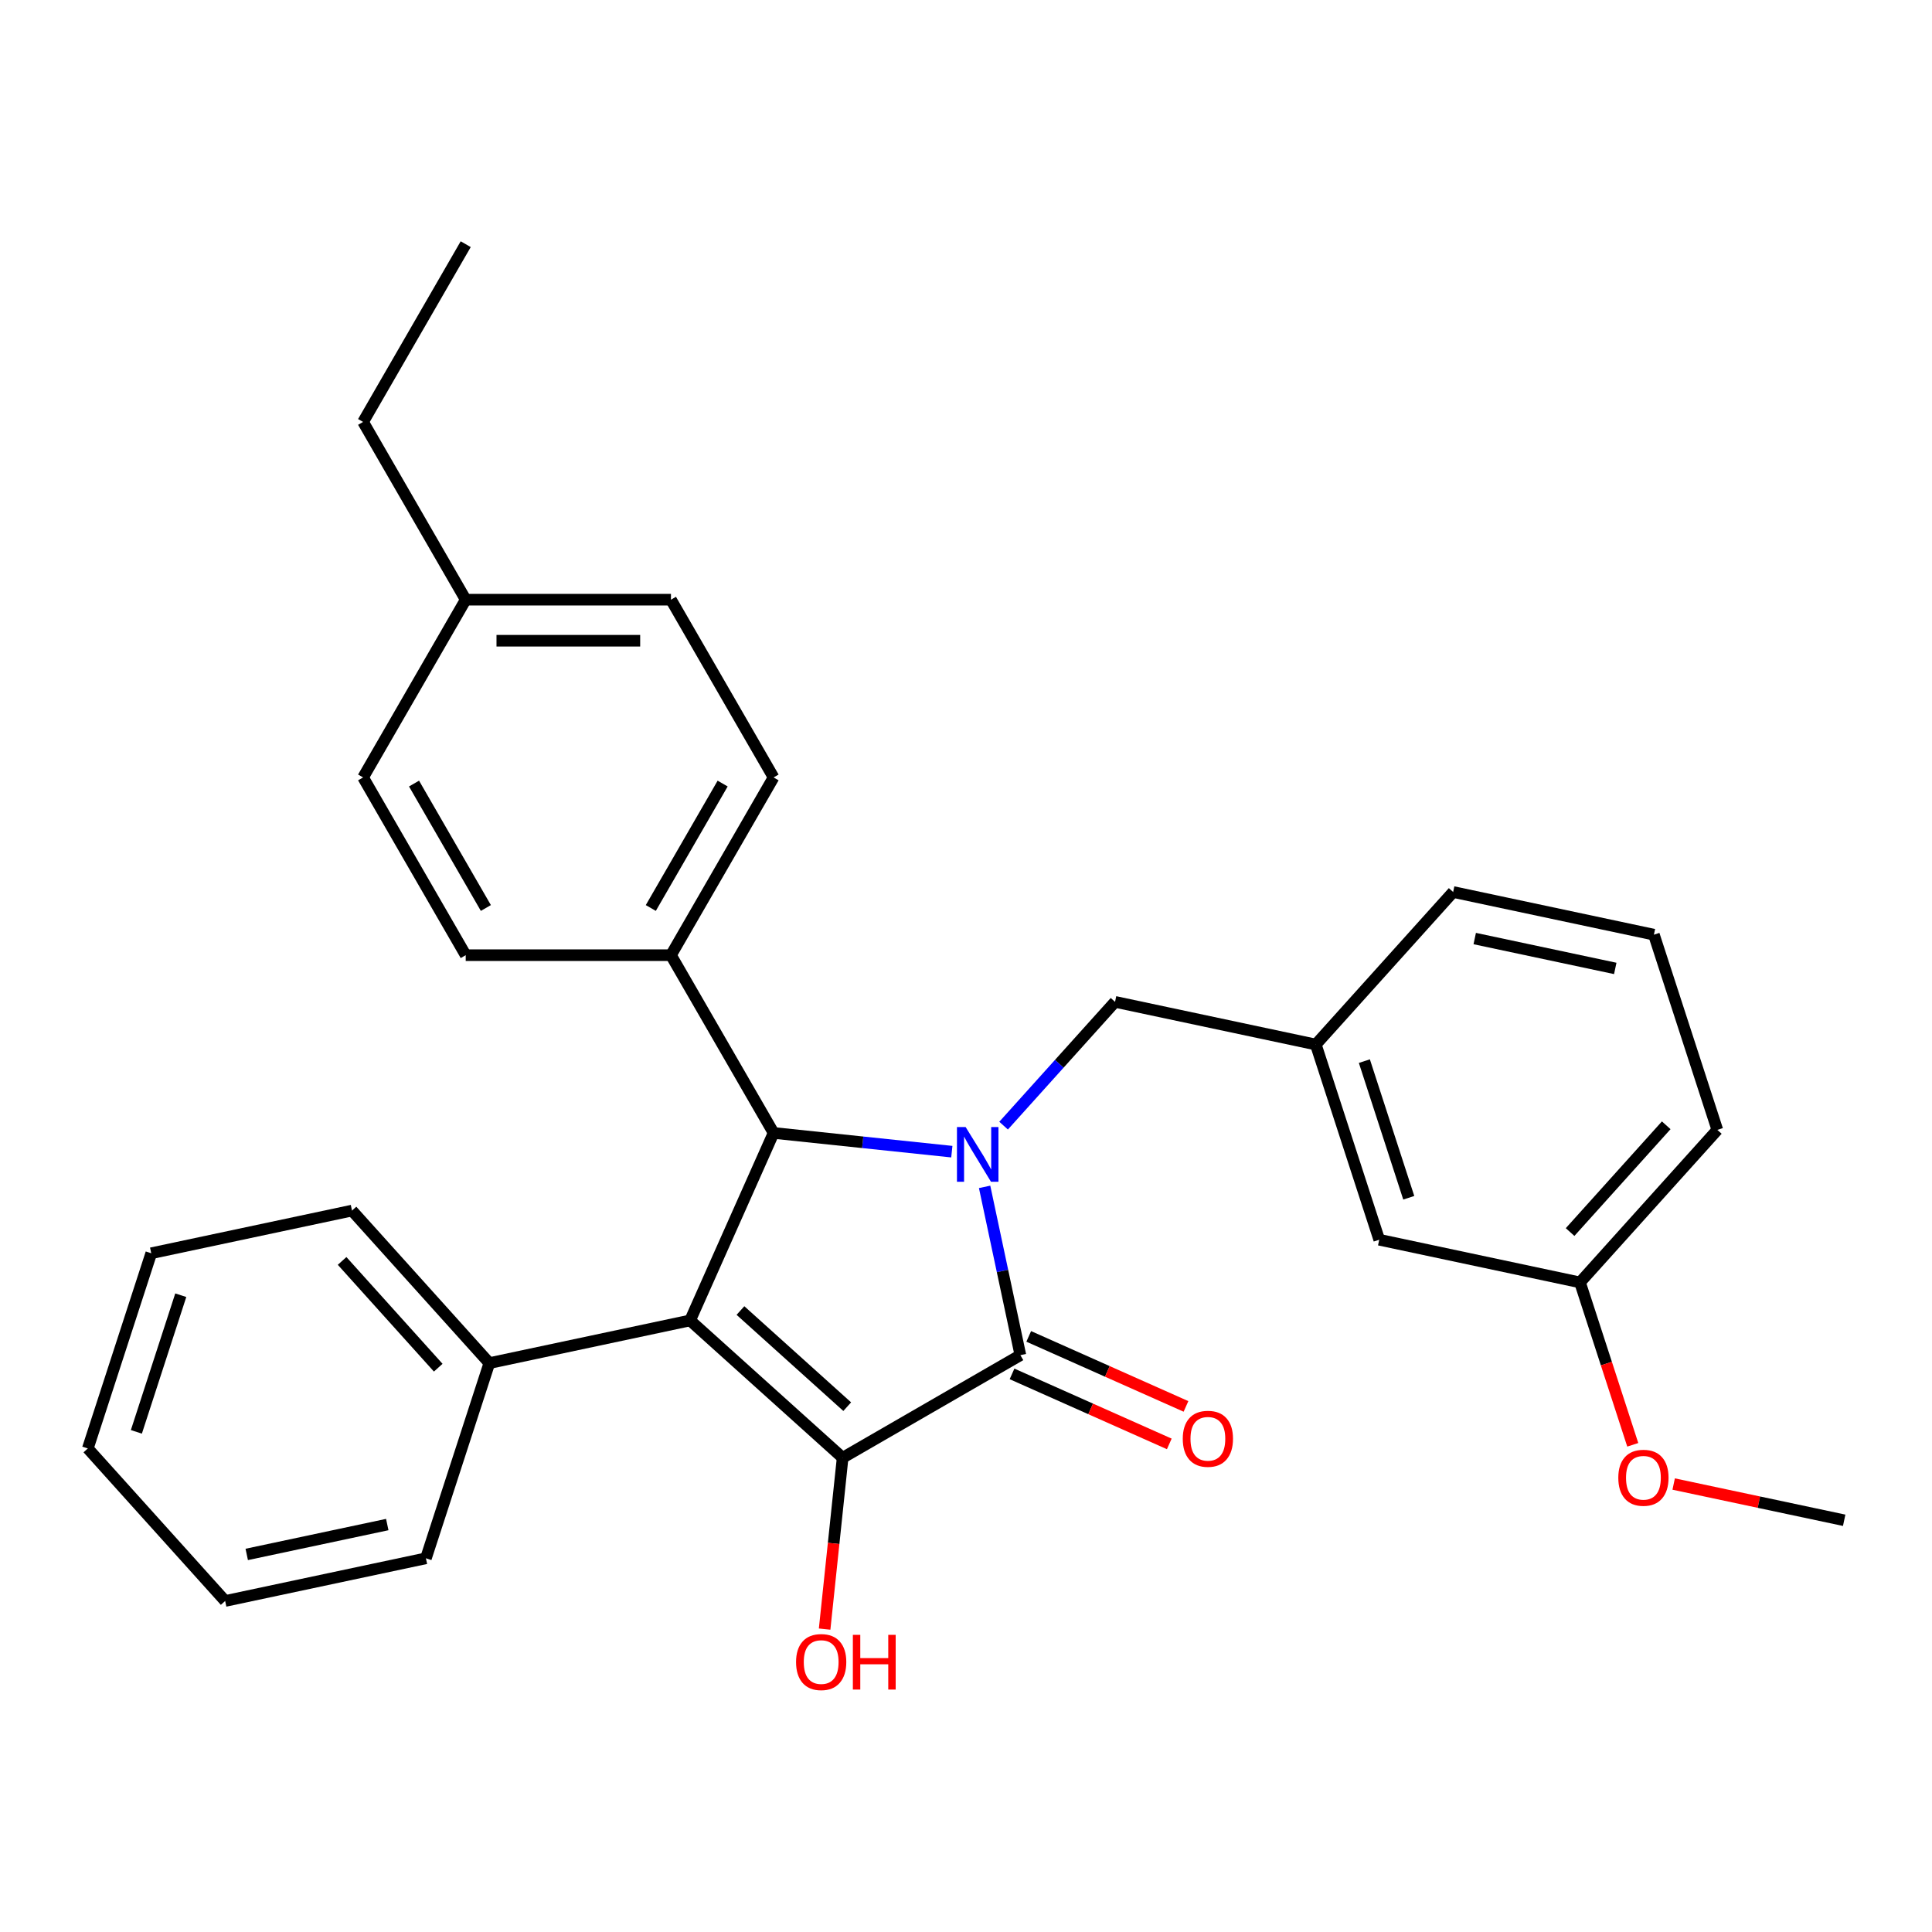 <?xml version='1.0' encoding='iso-8859-1'?>
<svg version='1.1' baseProfile='full'
              xmlns='http://www.w3.org/2000/svg'
                      xmlns:rdkit='http://www.rdkit.org/xml'
                      xmlns:xlink='http://www.w3.org/1999/xlink'
                  xml:space='preserve'
width='1000px' height='1000px' viewBox='0 0 1000 1000'>
<!-- END OF HEADER -->
<rect style='opacity:1.0;fill:#FFFFFF;stroke:none' width='1000' height='1000' x='0' y='0'> </rect>
<path class='bond-2' d='M 509.635,614.323 L 518.891,657.872' style='fill:none;fill-rule:evenodd;stroke:#0000FF;stroke-width:6px;stroke-linecap:butt;stroke-linejoin:miter;stroke-opacity:1' />
<path class='bond-2' d='M 518.891,657.872 L 528.148,701.421' style='fill:none;fill-rule:evenodd;stroke:#000000;stroke-width:6px;stroke-linecap:butt;stroke-linejoin:miter;stroke-opacity:1' />
<path class='bond-3' d='M 492.665,596.099 L 446.536,591.251' style='fill:none;fill-rule:evenodd;stroke:#0000FF;stroke-width:6px;stroke-linecap:butt;stroke-linejoin:miter;stroke-opacity:1' />
<path class='bond-3' d='M 446.536,591.251 L 400.407,586.403' style='fill:none;fill-rule:evenodd;stroke:#000000;stroke-width:6px;stroke-linecap:butt;stroke-linejoin:miter;stroke-opacity:1' />
<path class='bond-4' d='M 519.456,582.63 L 548.301,550.594' style='fill:none;fill-rule:evenodd;stroke:#0000FF;stroke-width:6px;stroke-linecap:butt;stroke-linejoin:miter;stroke-opacity:1' />
<path class='bond-4' d='M 548.301,550.594 L 577.146,518.559' style='fill:none;fill-rule:evenodd;stroke:#000000;stroke-width:6px;stroke-linecap:butt;stroke-linejoin:miter;stroke-opacity:1' />
<path class='bond-0' d='M 357.197,683.454 L 400.407,586.403' style='fill:none;fill-rule:evenodd;stroke:#000000;stroke-width:6px;stroke-linecap:butt;stroke-linejoin:miter;stroke-opacity:1' />
<path class='bond-6' d='M 357.197,683.454 L 253.283,705.541' style='fill:none;fill-rule:evenodd;stroke:#000000;stroke-width:6px;stroke-linecap:butt;stroke-linejoin:miter;stroke-opacity:1' />
<path class='bond-29' d='M 357.197,683.454 L 436.145,754.539' style='fill:none;fill-rule:evenodd;stroke:#000000;stroke-width:6px;stroke-linecap:butt;stroke-linejoin:miter;stroke-opacity:1' />
<path class='bond-29' d='M 383.256,678.327 L 438.52,728.087' style='fill:none;fill-rule:evenodd;stroke:#000000;stroke-width:6px;stroke-linecap:butt;stroke-linejoin:miter;stroke-opacity:1' />
<path class='bond-1' d='M 436.145,754.539 L 528.148,701.421' style='fill:none;fill-rule:evenodd;stroke:#000000;stroke-width:6px;stroke-linecap:butt;stroke-linejoin:miter;stroke-opacity:1' />
<path class='bond-8' d='M 436.145,754.539 L 431.485,798.878' style='fill:none;fill-rule:evenodd;stroke:#000000;stroke-width:6px;stroke-linecap:butt;stroke-linejoin:miter;stroke-opacity:1' />
<path class='bond-8' d='M 431.485,798.878 L 426.825,843.217' style='fill:none;fill-rule:evenodd;stroke:#FF0000;stroke-width:6px;stroke-linecap:butt;stroke-linejoin:miter;stroke-opacity:1' />
<path class='bond-7' d='M 523.827,711.127 L 564.525,729.246' style='fill:none;fill-rule:evenodd;stroke:#000000;stroke-width:6px;stroke-linecap:butt;stroke-linejoin:miter;stroke-opacity:1' />
<path class='bond-7' d='M 564.525,729.246 L 605.222,747.366' style='fill:none;fill-rule:evenodd;stroke:#FF0000;stroke-width:6px;stroke-linecap:butt;stroke-linejoin:miter;stroke-opacity:1' />
<path class='bond-7' d='M 532.469,691.716 L 573.167,709.836' style='fill:none;fill-rule:evenodd;stroke:#000000;stroke-width:6px;stroke-linecap:butt;stroke-linejoin:miter;stroke-opacity:1' />
<path class='bond-7' d='M 573.167,709.836 L 613.864,727.956' style='fill:none;fill-rule:evenodd;stroke:#FF0000;stroke-width:6px;stroke-linecap:butt;stroke-linejoin:miter;stroke-opacity:1' />
<path class='bond-5' d='M 400.407,586.403 L 347.289,494.4' style='fill:none;fill-rule:evenodd;stroke:#000000;stroke-width:6px;stroke-linecap:butt;stroke-linejoin:miter;stroke-opacity:1' />
<path class='bond-9' d='M 577.146,518.559 L 681.06,540.646' style='fill:none;fill-rule:evenodd;stroke:#000000;stroke-width:6px;stroke-linecap:butt;stroke-linejoin:miter;stroke-opacity:1' />
<path class='bond-10' d='M 347.289,494.4 L 400.407,402.397' style='fill:none;fill-rule:evenodd;stroke:#000000;stroke-width:6px;stroke-linecap:butt;stroke-linejoin:miter;stroke-opacity:1' />
<path class='bond-10' d='M 336.856,469.976 L 374.039,405.574' style='fill:none;fill-rule:evenodd;stroke:#000000;stroke-width:6px;stroke-linecap:butt;stroke-linejoin:miter;stroke-opacity:1' />
<path class='bond-11' d='M 347.289,494.4 L 241.053,494.4' style='fill:none;fill-rule:evenodd;stroke:#000000;stroke-width:6px;stroke-linecap:butt;stroke-linejoin:miter;stroke-opacity:1' />
<path class='bond-20' d='M 253.283,705.541 L 182.197,626.593' style='fill:none;fill-rule:evenodd;stroke:#000000;stroke-width:6px;stroke-linecap:butt;stroke-linejoin:miter;stroke-opacity:1' />
<path class='bond-20' d='M 226.83,707.916 L 177.07,652.652' style='fill:none;fill-rule:evenodd;stroke:#000000;stroke-width:6px;stroke-linecap:butt;stroke-linejoin:miter;stroke-opacity:1' />
<path class='bond-21' d='M 253.283,705.541 L 220.454,806.577' style='fill:none;fill-rule:evenodd;stroke:#000000;stroke-width:6px;stroke-linecap:butt;stroke-linejoin:miter;stroke-opacity:1' />
<path class='bond-12' d='M 681.06,540.646 L 713.889,641.683' style='fill:none;fill-rule:evenodd;stroke:#000000;stroke-width:6px;stroke-linecap:butt;stroke-linejoin:miter;stroke-opacity:1' />
<path class='bond-12' d='M 706.192,549.236 L 729.172,619.961' style='fill:none;fill-rule:evenodd;stroke:#000000;stroke-width:6px;stroke-linecap:butt;stroke-linejoin:miter;stroke-opacity:1' />
<path class='bond-19' d='M 681.06,540.646 L 752.146,461.698' style='fill:none;fill-rule:evenodd;stroke:#000000;stroke-width:6px;stroke-linecap:butt;stroke-linejoin:miter;stroke-opacity:1' />
<path class='bond-13' d='M 400.407,402.397 L 347.289,310.394' style='fill:none;fill-rule:evenodd;stroke:#000000;stroke-width:6px;stroke-linecap:butt;stroke-linejoin:miter;stroke-opacity:1' />
<path class='bond-14' d='M 241.053,494.4 L 187.936,402.397' style='fill:none;fill-rule:evenodd;stroke:#000000;stroke-width:6px;stroke-linecap:butt;stroke-linejoin:miter;stroke-opacity:1' />
<path class='bond-14' d='M 251.486,469.976 L 214.304,405.574' style='fill:none;fill-rule:evenodd;stroke:#000000;stroke-width:6px;stroke-linecap:butt;stroke-linejoin:miter;stroke-opacity:1' />
<path class='bond-15' d='M 713.889,641.683 L 817.803,663.77' style='fill:none;fill-rule:evenodd;stroke:#000000;stroke-width:6px;stroke-linecap:butt;stroke-linejoin:miter;stroke-opacity:1' />
<path class='bond-31' d='M 347.289,310.394 L 241.053,310.394' style='fill:none;fill-rule:evenodd;stroke:#000000;stroke-width:6px;stroke-linecap:butt;stroke-linejoin:miter;stroke-opacity:1' />
<path class='bond-31' d='M 331.354,331.642 L 256.989,331.642' style='fill:none;fill-rule:evenodd;stroke:#000000;stroke-width:6px;stroke-linecap:butt;stroke-linejoin:miter;stroke-opacity:1' />
<path class='bond-16' d='M 187.936,402.397 L 241.053,310.394' style='fill:none;fill-rule:evenodd;stroke:#000000;stroke-width:6px;stroke-linecap:butt;stroke-linejoin:miter;stroke-opacity:1' />
<path class='bond-17' d='M 817.803,663.77 L 831.459,705.8' style='fill:none;fill-rule:evenodd;stroke:#000000;stroke-width:6px;stroke-linecap:butt;stroke-linejoin:miter;stroke-opacity:1' />
<path class='bond-17' d='M 831.459,705.8 L 845.116,747.83' style='fill:none;fill-rule:evenodd;stroke:#FF0000;stroke-width:6px;stroke-linecap:butt;stroke-linejoin:miter;stroke-opacity:1' />
<path class='bond-30' d='M 817.803,663.77 L 888.888,584.822' style='fill:none;fill-rule:evenodd;stroke:#000000;stroke-width:6px;stroke-linecap:butt;stroke-linejoin:miter;stroke-opacity:1' />
<path class='bond-30' d='M 812.676,637.711 L 862.436,582.447' style='fill:none;fill-rule:evenodd;stroke:#000000;stroke-width:6px;stroke-linecap:butt;stroke-linejoin:miter;stroke-opacity:1' />
<path class='bond-23' d='M 241.053,310.394 L 187.936,218.392' style='fill:none;fill-rule:evenodd;stroke:#000000;stroke-width:6px;stroke-linecap:butt;stroke-linejoin:miter;stroke-opacity:1' />
<path class='bond-24' d='M 866.287,768.134 L 910.416,777.514' style='fill:none;fill-rule:evenodd;stroke:#FF0000;stroke-width:6px;stroke-linecap:butt;stroke-linejoin:miter;stroke-opacity:1' />
<path class='bond-24' d='M 910.416,777.514 L 954.545,786.894' style='fill:none;fill-rule:evenodd;stroke:#000000;stroke-width:6px;stroke-linecap:butt;stroke-linejoin:miter;stroke-opacity:1' />
<path class='bond-18' d='M 856.06,483.786 L 752.146,461.698' style='fill:none;fill-rule:evenodd;stroke:#000000;stroke-width:6px;stroke-linecap:butt;stroke-linejoin:miter;stroke-opacity:1' />
<path class='bond-18' d='M 836.055,501.255 L 763.315,485.794' style='fill:none;fill-rule:evenodd;stroke:#000000;stroke-width:6px;stroke-linecap:butt;stroke-linejoin:miter;stroke-opacity:1' />
<path class='bond-22' d='M 856.06,483.786 L 888.888,584.822' style='fill:none;fill-rule:evenodd;stroke:#000000;stroke-width:6px;stroke-linecap:butt;stroke-linejoin:miter;stroke-opacity:1' />
<path class='bond-27' d='M 182.197,626.593 L 78.283,648.681' style='fill:none;fill-rule:evenodd;stroke:#000000;stroke-width:6px;stroke-linecap:butt;stroke-linejoin:miter;stroke-opacity:1' />
<path class='bond-26' d='M 220.454,806.577 L 116.54,828.665' style='fill:none;fill-rule:evenodd;stroke:#000000;stroke-width:6px;stroke-linecap:butt;stroke-linejoin:miter;stroke-opacity:1' />
<path class='bond-26' d='M 200.45,789.108 L 127.71,804.569' style='fill:none;fill-rule:evenodd;stroke:#000000;stroke-width:6px;stroke-linecap:butt;stroke-linejoin:miter;stroke-opacity:1' />
<path class='bond-25' d='M 187.936,218.392 L 241.053,126.389' style='fill:none;fill-rule:evenodd;stroke:#000000;stroke-width:6px;stroke-linecap:butt;stroke-linejoin:miter;stroke-opacity:1' />
<path class='bond-28' d='M 116.54,828.665 L 45.455,749.717' style='fill:none;fill-rule:evenodd;stroke:#000000;stroke-width:6px;stroke-linecap:butt;stroke-linejoin:miter;stroke-opacity:1' />
<path class='bond-32' d='M 78.283,648.681 L 45.455,749.717' style='fill:none;fill-rule:evenodd;stroke:#000000;stroke-width:6px;stroke-linecap:butt;stroke-linejoin:miter;stroke-opacity:1' />
<path class='bond-32' d='M 93.566,670.402 L 70.586,741.127' style='fill:none;fill-rule:evenodd;stroke:#000000;stroke-width:6px;stroke-linecap:butt;stroke-linejoin:miter;stroke-opacity:1' />
<path  class='atom-0' d='M 499.8 583.347
L 509.08 598.347
Q 510 599.827, 511.48 602.507
Q 512.96 605.187, 513.04 605.347
L 513.04 583.347
L 516.8 583.347
L 516.8 611.667
L 512.92 611.667
L 502.96 595.267
Q 501.8 593.347, 500.56 591.147
Q 499.36 588.947, 499 588.267
L 499 611.667
L 495.32 611.667
L 495.32 583.347
L 499.8 583.347
' fill='#0000FF'/>
<path  class='atom-8' d='M 612.199 744.711
Q 612.199 737.911, 615.559 734.111
Q 618.919 730.311, 625.199 730.311
Q 631.479 730.311, 634.839 734.111
Q 638.199 737.911, 638.199 744.711
Q 638.199 751.591, 634.799 755.511
Q 631.399 759.391, 625.199 759.391
Q 618.959 759.391, 615.559 755.511
Q 612.199 751.631, 612.199 744.711
M 625.199 756.191
Q 629.519 756.191, 631.839 753.311
Q 634.199 750.391, 634.199 744.711
Q 634.199 739.151, 631.839 736.351
Q 629.519 733.511, 625.199 733.511
Q 620.879 733.511, 618.519 736.311
Q 616.199 739.111, 616.199 744.711
Q 616.199 750.431, 618.519 753.311
Q 620.879 756.191, 625.199 756.191
' fill='#FF0000'/>
<path  class='atom-9' d='M 412.041 860.273
Q 412.041 853.473, 415.401 849.673
Q 418.761 845.873, 425.041 845.873
Q 431.321 845.873, 434.681 849.673
Q 438.041 853.473, 438.041 860.273
Q 438.041 867.153, 434.641 871.073
Q 431.241 874.953, 425.041 874.953
Q 418.801 874.953, 415.401 871.073
Q 412.041 867.193, 412.041 860.273
M 425.041 871.753
Q 429.361 871.753, 431.681 868.873
Q 434.041 865.953, 434.041 860.273
Q 434.041 854.713, 431.681 851.913
Q 429.361 849.073, 425.041 849.073
Q 420.721 849.073, 418.361 851.873
Q 416.041 854.673, 416.041 860.273
Q 416.041 865.993, 418.361 868.873
Q 420.721 871.753, 425.041 871.753
' fill='#FF0000'/>
<path  class='atom-9' d='M 441.441 846.193
L 445.281 846.193
L 445.281 858.233
L 459.761 858.233
L 459.761 846.193
L 463.601 846.193
L 463.601 874.513
L 459.761 874.513
L 459.761 861.433
L 445.281 861.433
L 445.281 874.513
L 441.441 874.513
L 441.441 846.193
' fill='#FF0000'/>
<path  class='atom-18' d='M 837.631 764.886
Q 837.631 758.086, 840.991 754.286
Q 844.351 750.486, 850.631 750.486
Q 856.911 750.486, 860.271 754.286
Q 863.631 758.086, 863.631 764.886
Q 863.631 771.766, 860.231 775.686
Q 856.831 779.566, 850.631 779.566
Q 844.391 779.566, 840.991 775.686
Q 837.631 771.806, 837.631 764.886
M 850.631 776.366
Q 854.951 776.366, 857.271 773.486
Q 859.631 770.566, 859.631 764.886
Q 859.631 759.326, 857.271 756.526
Q 854.951 753.686, 850.631 753.686
Q 846.311 753.686, 843.951 756.486
Q 841.631 759.286, 841.631 764.886
Q 841.631 770.606, 843.951 773.486
Q 846.311 776.366, 850.631 776.366
' fill='#FF0000'/>
</svg>
